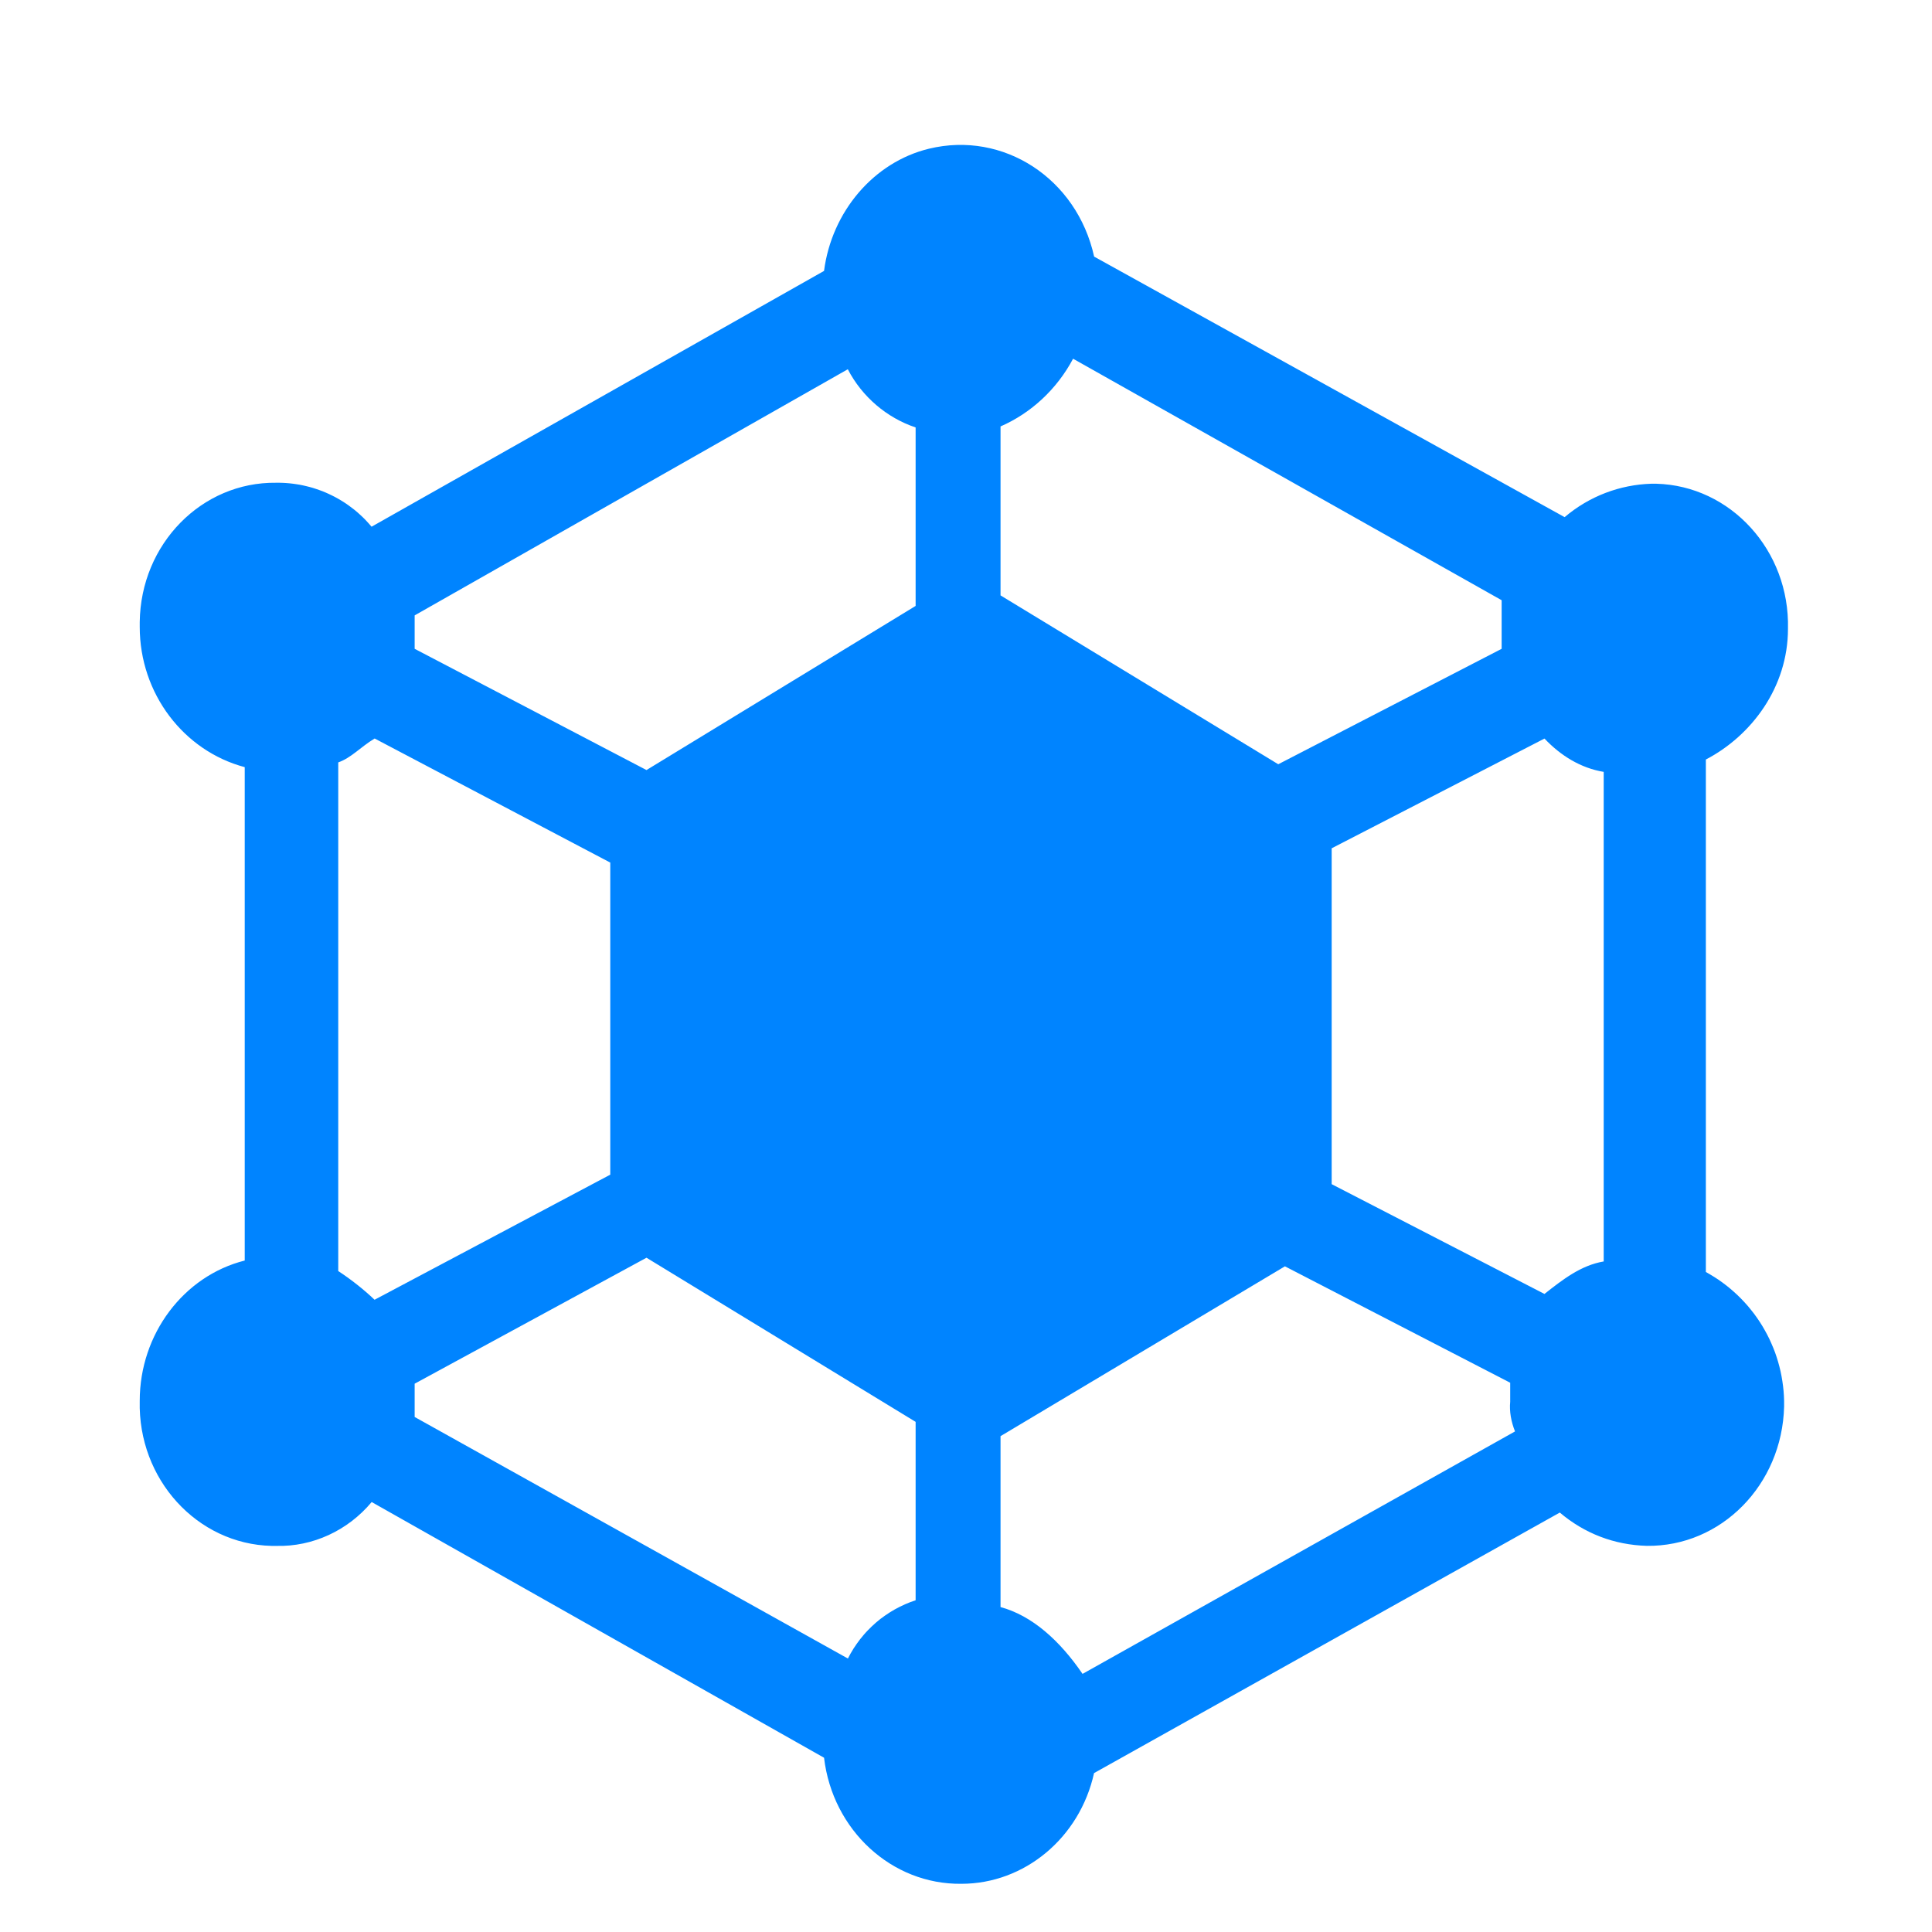 <svg xmlns="http://www.w3.org/2000/svg" xmlns:xlink="http://www.w3.org/1999/xlink" width="40" height="40" viewBox="0 0 40 40" fill="none">
<path d="M35.318 26.335L35.318 15.725C36.266 15.231 37.018 14.225 37.018 13.019C37.058 11.399 35.832 10.055 34.289 10.015L34.19 10.015C33.539 10.035 32.907 10.271 32.394 10.707L22.653 5.313C22.295 3.693 20.773 2.705 19.233 3.079C18.087 3.357 17.219 4.385 17.061 5.609L7.693 10.905C7.678 10.887 7.663 10.869 7.647 10.852C7.632 10.834 7.616 10.817 7.6 10.8C7.584 10.783 7.568 10.766 7.552 10.749C7.535 10.732 7.519 10.716 7.502 10.7C7.485 10.683 7.468 10.667 7.45 10.652C7.433 10.636 7.415 10.62 7.398 10.605C7.38 10.59 7.362 10.575 7.344 10.56C7.325 10.545 7.307 10.531 7.288 10.517C7.27 10.502 7.251 10.488 7.232 10.475C7.213 10.461 7.194 10.447 7.175 10.434C7.155 10.421 7.136 10.408 7.116 10.395C7.096 10.383 7.076 10.37 7.056 10.358C7.036 10.346 7.016 10.334 6.996 10.323C6.975 10.311 6.955 10.3 6.934 10.289C6.913 10.278 6.892 10.267 6.871 10.257C6.85 10.247 6.829 10.236 6.808 10.227C6.787 10.217 6.765 10.207 6.744 10.198C6.722 10.189 6.701 10.18 6.679 10.171C6.657 10.163 6.635 10.155 6.613 10.147C6.591 10.139 6.569 10.131 6.547 10.124C6.524 10.116 6.502 10.109 6.48 10.102C6.457 10.096 6.435 10.089 6.412 10.083C6.389 10.077 6.367 10.071 6.344 10.066C6.321 10.06 6.298 10.055 6.275 10.05C6.253 10.045 6.23 10.041 6.207 10.036C6.183 10.032 6.16 10.028 6.137 10.025C6.114 10.021 6.091 10.018 6.068 10.015C6.044 10.012 6.021 10.009 5.998 10.007C5.974 10.005 5.951 10.003 5.928 10.001C5.904 10 5.881 9.998 5.858 9.997C5.834 9.996 5.811 9.996 5.787 9.995C5.764 9.995 5.741 9.995 5.717 9.995C4.179 9.975 2.913 11.259 2.893 12.879L2.893 12.979C2.893 14.361 3.803 15.547 5.067 15.883L5.067 26.098C3.803 26.416 2.893 27.619 2.893 29.003C2.853 30.624 4.079 31.968 5.621 32.006L5.721 32.006C6.471 32.026 7.201 31.69 7.695 31.098L17.061 36.392C17.239 37.894 18.463 39.02 19.905 39.002C21.209 39.002 22.355 38.052 22.651 36.71L32.294 31.316C32.807 31.75 33.419 31.985 34.093 32.005C35.634 32.026 36.898 30.741 36.938 29.122L36.938 29.002C36.937 28.967 36.936 28.933 36.934 28.899C36.932 28.866 36.929 28.831 36.927 28.798C36.924 28.764 36.92 28.73 36.916 28.696C36.912 28.662 36.907 28.628 36.902 28.595C36.897 28.561 36.891 28.528 36.885 28.494C36.879 28.461 36.872 28.427 36.865 28.394C36.857 28.361 36.849 28.328 36.841 28.295C36.833 28.262 36.824 28.229 36.814 28.196C36.804 28.164 36.794 28.131 36.784 28.099C36.773 28.066 36.762 28.034 36.751 28.002C36.739 27.97 36.727 27.939 36.714 27.907C36.701 27.875 36.688 27.844 36.674 27.813C36.661 27.782 36.647 27.751 36.632 27.72C36.617 27.689 36.602 27.659 36.586 27.629C36.57 27.599 36.554 27.569 36.537 27.539C36.521 27.509 36.504 27.48 36.486 27.451C36.468 27.422 36.45 27.393 36.431 27.364C36.413 27.336 36.394 27.308 36.374 27.28C36.355 27.252 36.334 27.224 36.314 27.197C36.294 27.17 36.273 27.143 36.251 27.117C36.23 27.09 36.208 27.064 36.186 27.038C36.164 27.012 36.141 26.987 36.118 26.962C36.095 26.937 36.072 26.912 36.048 26.888C36.024 26.863 36 26.84 35.975 26.816C35.951 26.793 35.926 26.769 35.9 26.747C35.875 26.724 35.849 26.702 35.823 26.68C35.797 26.658 35.77 26.637 35.744 26.616C35.717 26.595 35.69 26.574 35.662 26.554C35.635 26.534 35.607 26.514 35.579 26.495C35.551 26.476 35.522 26.457 35.493 26.439C35.465 26.421 35.436 26.403 35.406 26.386C35.377 26.369 35.347 26.352 35.318 26.335L35.318 26.335ZM31.977 26.79L27.571 24.517L27.571 17.563L31.977 15.291C32.313 15.647 32.73 15.903 33.203 15.981L33.203 26.117C32.73 26.197 32.353 26.493 31.977 26.789L31.977 26.79ZM31.09 13.433L26.465 15.823L20.715 12.327L20.715 8.829C21.347 8.553 21.881 8.059 22.217 7.427L31.09 12.427L31.09 13.433ZM18.957 8.849L18.957 12.545L13.385 15.943L8.585 13.433L8.585 12.741L17.553 7.645C17.849 8.217 18.363 8.651 18.955 8.849L18.957 8.849ZM7.755 15.289L12.635 17.859L12.635 24.32L7.755 26.91C7.639 26.8 7.518 26.695 7.392 26.596C7.266 26.497 7.137 26.403 7.003 26.316L7.003 15.785C7.281 15.685 7.459 15.469 7.755 15.291L7.755 15.289ZM8.585 28.648L13.385 26.04L18.957 29.438L18.957 33.132C18.92 33.144 18.882 33.157 18.845 33.171C18.808 33.185 18.772 33.2 18.736 33.216C18.7 33.232 18.664 33.249 18.628 33.267C18.593 33.285 18.558 33.303 18.524 33.322C18.489 33.342 18.455 33.362 18.422 33.383C18.388 33.404 18.355 33.426 18.323 33.449C18.291 33.472 18.259 33.495 18.227 33.519C18.196 33.544 18.166 33.569 18.136 33.594C18.106 33.62 18.076 33.647 18.048 33.674C18.019 33.701 17.991 33.729 17.964 33.758C17.936 33.786 17.91 33.816 17.884 33.846C17.858 33.876 17.833 33.906 17.809 33.937C17.784 33.969 17.761 34 17.738 34.033C17.715 34.065 17.693 34.098 17.672 34.131C17.651 34.165 17.631 34.199 17.611 34.233C17.592 34.267 17.573 34.302 17.555 34.338L8.585 29.337L8.585 28.648L8.585 28.648ZM20.715 33.272L20.715 29.734L26.603 26.218L31.267 28.628L31.267 29.023C31.247 29.22 31.287 29.438 31.367 29.636L22.413 34.656C21.939 33.962 21.365 33.448 20.713 33.272L20.715 33.272Z"   fill="#0084FF" >
</path>
</svg>
